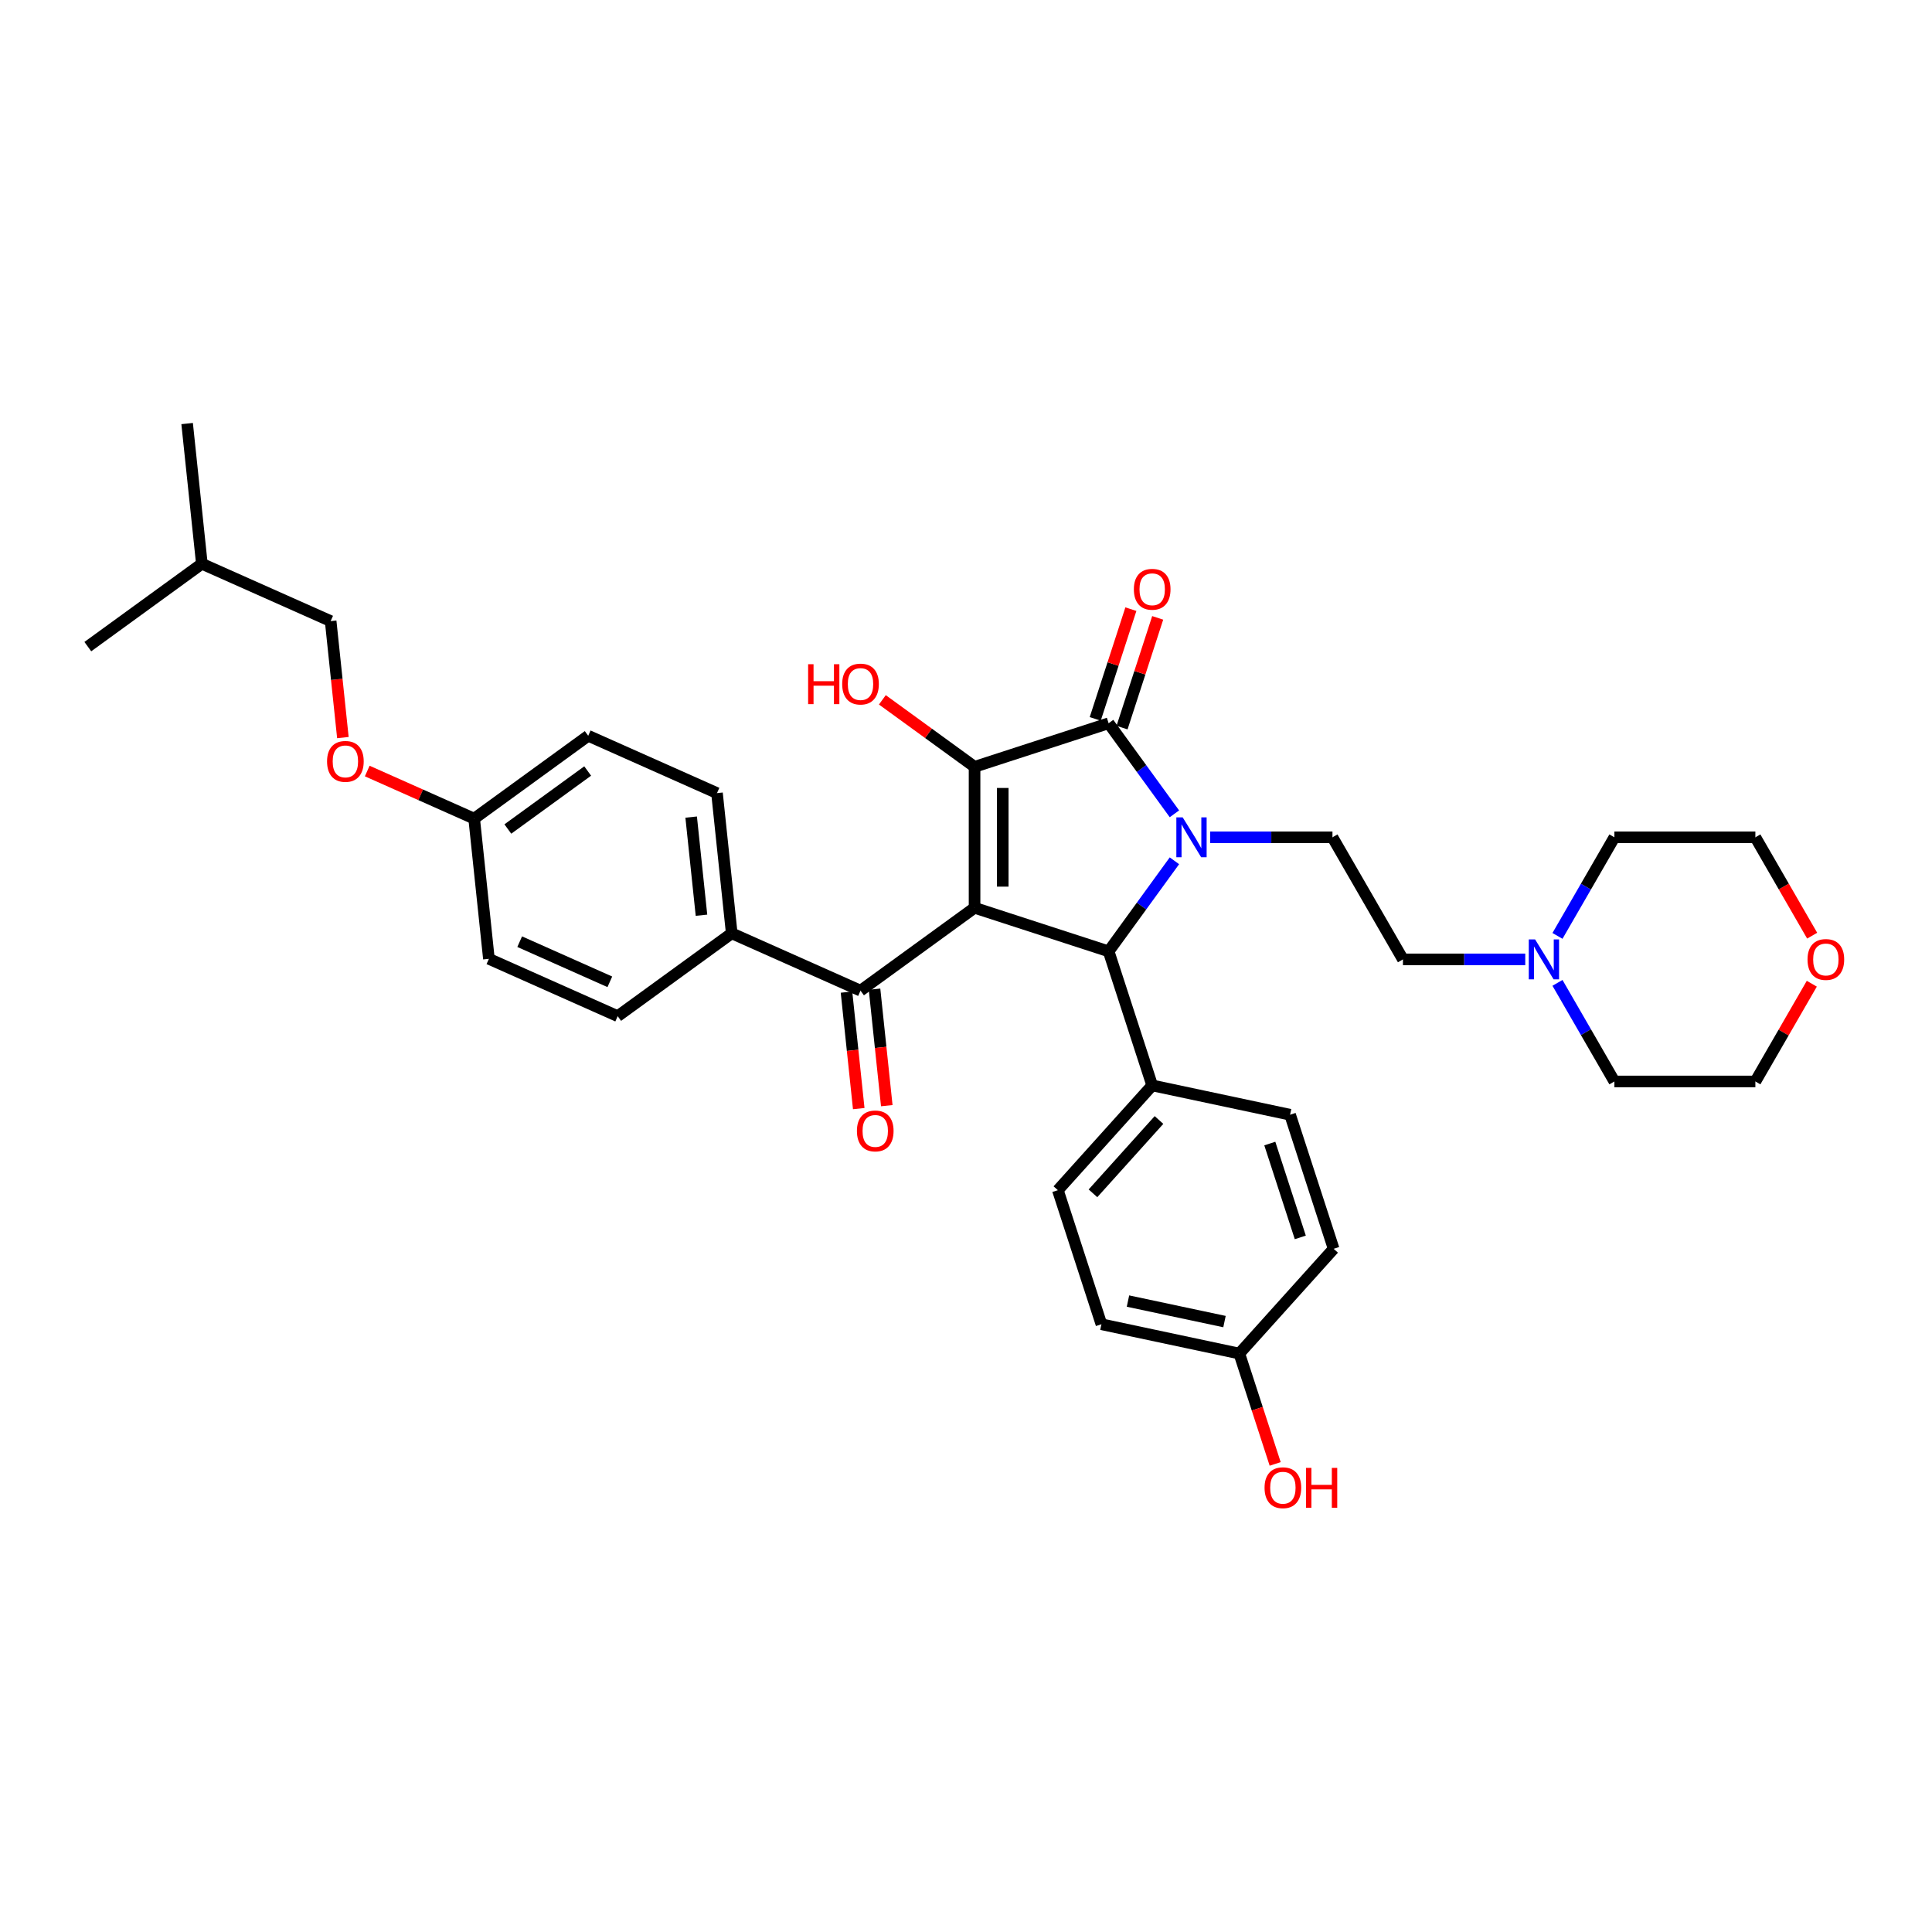 <?xml version='1.0' encoding='iso-8859-1'?>
<svg version='1.1' baseProfile='full'
              xmlns='http://www.w3.org/2000/svg'
                      xmlns:rdkit='http://www.rdkit.org/xml'
                      xmlns:xlink='http://www.w3.org/1999/xlink'
                  xml:space='preserve'
width='1000px' height='1000px' viewBox='0 0 1000 1000'>
<!-- END OF HEADER -->
<rect style='opacity:1.0;fill:#FFFFFF;stroke:none' width='1000' height='1000' x='0' y='0'> </rect>
<path class='bond-1' d='M 504.431,469.869 L 504.431,396.903' style='fill:none;fill-rule:evenodd;stroke:#000000;stroke-width:6px;stroke-linecap:butt;stroke-linejoin:miter;stroke-opacity:1' />
<path class='bond-1' d='M 519.024,458.924 L 519.024,407.848' style='fill:none;fill-rule:evenodd;stroke:#000000;stroke-width:6px;stroke-linecap:butt;stroke-linejoin:miter;stroke-opacity:1' />
<path class='bond-3' d='M 504.431,469.869 L 573.825,492.416' style='fill:none;fill-rule:evenodd;stroke:#000000;stroke-width:6px;stroke-linecap:butt;stroke-linejoin:miter;stroke-opacity:1' />
<path class='bond-4' d='M 504.431,469.869 L 445.4,512.757' style='fill:none;fill-rule:evenodd;stroke:#000000;stroke-width:6px;stroke-linecap:butt;stroke-linejoin:miter;stroke-opacity:1' />
<path class='bond-0' d='M 607.882,445.542 L 590.854,468.979' style='fill:none;fill-rule:evenodd;stroke:#0000FF;stroke-width:6px;stroke-linecap:butt;stroke-linejoin:miter;stroke-opacity:1' />
<path class='bond-0' d='M 590.854,468.979 L 573.825,492.416' style='fill:none;fill-rule:evenodd;stroke:#000000;stroke-width:6px;stroke-linecap:butt;stroke-linejoin:miter;stroke-opacity:1' />
<path class='bond-5' d='M 626.374,433.386 L 658.027,433.386' style='fill:none;fill-rule:evenodd;stroke:#0000FF;stroke-width:6px;stroke-linecap:butt;stroke-linejoin:miter;stroke-opacity:1' />
<path class='bond-5' d='M 658.027,433.386 L 689.679,433.386' style='fill:none;fill-rule:evenodd;stroke:#000000;stroke-width:6px;stroke-linecap:butt;stroke-linejoin:miter;stroke-opacity:1' />
<path class='bond-34' d='M 607.882,421.23 L 590.854,397.792' style='fill:none;fill-rule:evenodd;stroke:#0000FF;stroke-width:6px;stroke-linecap:butt;stroke-linejoin:miter;stroke-opacity:1' />
<path class='bond-34' d='M 590.854,397.792 L 573.825,374.355' style='fill:none;fill-rule:evenodd;stroke:#000000;stroke-width:6px;stroke-linecap:butt;stroke-linejoin:miter;stroke-opacity:1' />
<path class='bond-2' d='M 504.431,396.903 L 573.825,374.355' style='fill:none;fill-rule:evenodd;stroke:#000000;stroke-width:6px;stroke-linecap:butt;stroke-linejoin:miter;stroke-opacity:1' />
<path class='bond-11' d='M 504.431,396.903 L 480.57,379.567' style='fill:none;fill-rule:evenodd;stroke:#000000;stroke-width:6px;stroke-linecap:butt;stroke-linejoin:miter;stroke-opacity:1' />
<path class='bond-11' d='M 480.57,379.567 L 456.71,362.232' style='fill:none;fill-rule:evenodd;stroke:#FF0000;stroke-width:6px;stroke-linecap:butt;stroke-linejoin:miter;stroke-opacity:1' />
<path class='bond-8' d='M 580.765,376.61 L 589.993,348.21' style='fill:none;fill-rule:evenodd;stroke:#000000;stroke-width:6px;stroke-linecap:butt;stroke-linejoin:miter;stroke-opacity:1' />
<path class='bond-8' d='M 589.993,348.21 L 599.221,319.809' style='fill:none;fill-rule:evenodd;stroke:#FF0000;stroke-width:6px;stroke-linecap:butt;stroke-linejoin:miter;stroke-opacity:1' />
<path class='bond-8' d='M 566.886,372.1 L 576.114,343.7' style='fill:none;fill-rule:evenodd;stroke:#000000;stroke-width:6px;stroke-linecap:butt;stroke-linejoin:miter;stroke-opacity:1' />
<path class='bond-8' d='M 576.114,343.7 L 585.342,315.3' style='fill:none;fill-rule:evenodd;stroke:#FF0000;stroke-width:6px;stroke-linecap:butt;stroke-linejoin:miter;stroke-opacity:1' />
<path class='bond-6' d='M 573.825,492.416 L 596.373,561.811' style='fill:none;fill-rule:evenodd;stroke:#000000;stroke-width:6px;stroke-linecap:butt;stroke-linejoin:miter;stroke-opacity:1' />
<path class='bond-9' d='M 445.4,512.757 L 378.743,483.079' style='fill:none;fill-rule:evenodd;stroke:#000000;stroke-width:6px;stroke-linecap:butt;stroke-linejoin:miter;stroke-opacity:1' />
<path class='bond-10' d='M 438.144,513.52 L 441.312,543.666' style='fill:none;fill-rule:evenodd;stroke:#000000;stroke-width:6px;stroke-linecap:butt;stroke-linejoin:miter;stroke-opacity:1' />
<path class='bond-10' d='M 441.312,543.666 L 444.481,573.813' style='fill:none;fill-rule:evenodd;stroke:#FF0000;stroke-width:6px;stroke-linecap:butt;stroke-linejoin:miter;stroke-opacity:1' />
<path class='bond-10' d='M 452.657,511.994 L 455.825,542.141' style='fill:none;fill-rule:evenodd;stroke:#000000;stroke-width:6px;stroke-linecap:butt;stroke-linejoin:miter;stroke-opacity:1' />
<path class='bond-10' d='M 455.825,542.141 L 458.994,572.288' style='fill:none;fill-rule:evenodd;stroke:#FF0000;stroke-width:6px;stroke-linecap:butt;stroke-linejoin:miter;stroke-opacity:1' />
<path class='bond-12' d='M 689.679,433.386 L 726.162,496.576' style='fill:none;fill-rule:evenodd;stroke:#000000;stroke-width:6px;stroke-linecap:butt;stroke-linejoin:miter;stroke-opacity:1' />
<path class='bond-14' d='M 596.373,561.811 L 547.549,616.035' style='fill:none;fill-rule:evenodd;stroke:#000000;stroke-width:6px;stroke-linecap:butt;stroke-linejoin:miter;stroke-opacity:1' />
<path class='bond-14' d='M 599.894,579.709 L 565.718,617.666' style='fill:none;fill-rule:evenodd;stroke:#000000;stroke-width:6px;stroke-linecap:butt;stroke-linejoin:miter;stroke-opacity:1' />
<path class='bond-15' d='M 596.373,561.811 L 667.744,576.981' style='fill:none;fill-rule:evenodd;stroke:#000000;stroke-width:6px;stroke-linecap:butt;stroke-linejoin:miter;stroke-opacity:1' />
<path class='bond-7' d='M 789.468,496.576 L 757.815,496.576' style='fill:none;fill-rule:evenodd;stroke:#0000FF;stroke-width:6px;stroke-linecap:butt;stroke-linejoin:miter;stroke-opacity:1' />
<path class='bond-7' d='M 757.815,496.576 L 726.162,496.576' style='fill:none;fill-rule:evenodd;stroke:#000000;stroke-width:6px;stroke-linecap:butt;stroke-linejoin:miter;stroke-opacity:1' />
<path class='bond-27' d='M 806.147,484.42 L 820.879,458.903' style='fill:none;fill-rule:evenodd;stroke:#0000FF;stroke-width:6px;stroke-linecap:butt;stroke-linejoin:miter;stroke-opacity:1' />
<path class='bond-27' d='M 820.879,458.903 L 835.611,433.386' style='fill:none;fill-rule:evenodd;stroke:#000000;stroke-width:6px;stroke-linecap:butt;stroke-linejoin:miter;stroke-opacity:1' />
<path class='bond-28' d='M 806.147,508.732 L 820.879,534.249' style='fill:none;fill-rule:evenodd;stroke:#0000FF;stroke-width:6px;stroke-linecap:butt;stroke-linejoin:miter;stroke-opacity:1' />
<path class='bond-28' d='M 820.879,534.249 L 835.611,559.766' style='fill:none;fill-rule:evenodd;stroke:#000000;stroke-width:6px;stroke-linecap:butt;stroke-linejoin:miter;stroke-opacity:1' />
<path class='bond-16' d='M 378.743,483.079 L 371.116,410.513' style='fill:none;fill-rule:evenodd;stroke:#000000;stroke-width:6px;stroke-linecap:butt;stroke-linejoin:miter;stroke-opacity:1' />
<path class='bond-16' d='M 363.085,473.72 L 357.746,422.923' style='fill:none;fill-rule:evenodd;stroke:#000000;stroke-width:6px;stroke-linecap:butt;stroke-linejoin:miter;stroke-opacity:1' />
<path class='bond-17' d='M 378.743,483.079 L 319.712,525.967' style='fill:none;fill-rule:evenodd;stroke:#000000;stroke-width:6px;stroke-linecap:butt;stroke-linejoin:miter;stroke-opacity:1' />
<path class='bond-13' d='M 937.789,509.17 L 923.183,534.468' style='fill:none;fill-rule:evenodd;stroke:#FF0000;stroke-width:6px;stroke-linecap:butt;stroke-linejoin:miter;stroke-opacity:1' />
<path class='bond-13' d='M 923.183,534.468 L 908.577,559.766' style='fill:none;fill-rule:evenodd;stroke:#000000;stroke-width:6px;stroke-linecap:butt;stroke-linejoin:miter;stroke-opacity:1' />
<path class='bond-37' d='M 937.974,484.303 L 923.276,458.845' style='fill:none;fill-rule:evenodd;stroke:#FF0000;stroke-width:6px;stroke-linecap:butt;stroke-linejoin:miter;stroke-opacity:1' />
<path class='bond-37' d='M 923.276,458.845 L 908.577,433.386' style='fill:none;fill-rule:evenodd;stroke:#000000;stroke-width:6px;stroke-linecap:butt;stroke-linejoin:miter;stroke-opacity:1' />
<path class='bond-24' d='M 547.549,616.035 L 570.097,685.43' style='fill:none;fill-rule:evenodd;stroke:#000000;stroke-width:6px;stroke-linecap:butt;stroke-linejoin:miter;stroke-opacity:1' />
<path class='bond-23' d='M 667.744,576.981 L 690.292,646.376' style='fill:none;fill-rule:evenodd;stroke:#000000;stroke-width:6px;stroke-linecap:butt;stroke-linejoin:miter;stroke-opacity:1' />
<path class='bond-23' d='M 657.248,591.9 L 673.031,640.476' style='fill:none;fill-rule:evenodd;stroke:#000000;stroke-width:6px;stroke-linecap:butt;stroke-linejoin:miter;stroke-opacity:1' />
<path class='bond-21' d='M 371.116,410.513 L 304.458,380.835' style='fill:none;fill-rule:evenodd;stroke:#000000;stroke-width:6px;stroke-linecap:butt;stroke-linejoin:miter;stroke-opacity:1' />
<path class='bond-22' d='M 319.712,525.967 L 253.054,496.289' style='fill:none;fill-rule:evenodd;stroke:#000000;stroke-width:6px;stroke-linecap:butt;stroke-linejoin:miter;stroke-opacity:1' />
<path class='bond-22' d='M 315.649,508.184 L 268.989,487.41' style='fill:none;fill-rule:evenodd;stroke:#000000;stroke-width:6px;stroke-linecap:butt;stroke-linejoin:miter;stroke-opacity:1' />
<path class='bond-18' d='M 190.079,399.081 L 217.753,411.402' style='fill:none;fill-rule:evenodd;stroke:#FF0000;stroke-width:6px;stroke-linecap:butt;stroke-linejoin:miter;stroke-opacity:1' />
<path class='bond-18' d='M 217.753,411.402 L 245.427,423.723' style='fill:none;fill-rule:evenodd;stroke:#000000;stroke-width:6px;stroke-linecap:butt;stroke-linejoin:miter;stroke-opacity:1' />
<path class='bond-25' d='M 177.48,381.773 L 174.311,351.626' style='fill:none;fill-rule:evenodd;stroke:#FF0000;stroke-width:6px;stroke-linecap:butt;stroke-linejoin:miter;stroke-opacity:1' />
<path class='bond-25' d='M 174.311,351.626 L 171.143,321.479' style='fill:none;fill-rule:evenodd;stroke:#000000;stroke-width:6px;stroke-linecap:butt;stroke-linejoin:miter;stroke-opacity:1' />
<path class='bond-19' d='M 245.427,423.723 L 253.054,496.289' style='fill:none;fill-rule:evenodd;stroke:#000000;stroke-width:6px;stroke-linecap:butt;stroke-linejoin:miter;stroke-opacity:1' />
<path class='bond-35' d='M 245.427,423.723 L 304.458,380.835' style='fill:none;fill-rule:evenodd;stroke:#000000;stroke-width:6px;stroke-linecap:butt;stroke-linejoin:miter;stroke-opacity:1' />
<path class='bond-35' d='M 262.86,429.096 L 304.181,399.074' style='fill:none;fill-rule:evenodd;stroke:#000000;stroke-width:6px;stroke-linecap:butt;stroke-linejoin:miter;stroke-opacity:1' />
<path class='bond-20' d='M 641.468,700.6 L 690.292,646.376' style='fill:none;fill-rule:evenodd;stroke:#000000;stroke-width:6px;stroke-linecap:butt;stroke-linejoin:miter;stroke-opacity:1' />
<path class='bond-26' d='M 641.468,700.6 L 650.748,729.161' style='fill:none;fill-rule:evenodd;stroke:#000000;stroke-width:6px;stroke-linecap:butt;stroke-linejoin:miter;stroke-opacity:1' />
<path class='bond-26' d='M 650.748,729.161 L 660.028,757.722' style='fill:none;fill-rule:evenodd;stroke:#FF0000;stroke-width:6px;stroke-linecap:butt;stroke-linejoin:miter;stroke-opacity:1' />
<path class='bond-36' d='M 641.468,700.6 L 570.097,685.43' style='fill:none;fill-rule:evenodd;stroke:#000000;stroke-width:6px;stroke-linecap:butt;stroke-linejoin:miter;stroke-opacity:1' />
<path class='bond-36' d='M 633.797,684.05 L 583.837,673.431' style='fill:none;fill-rule:evenodd;stroke:#000000;stroke-width:6px;stroke-linecap:butt;stroke-linejoin:miter;stroke-opacity:1' />
<path class='bond-31' d='M 171.143,321.479 L 104.485,291.801' style='fill:none;fill-rule:evenodd;stroke:#000000;stroke-width:6px;stroke-linecap:butt;stroke-linejoin:miter;stroke-opacity:1' />
<path class='bond-29' d='M 835.611,433.386 L 908.577,433.386' style='fill:none;fill-rule:evenodd;stroke:#000000;stroke-width:6px;stroke-linecap:butt;stroke-linejoin:miter;stroke-opacity:1' />
<path class='bond-30' d='M 835.611,559.766 L 908.577,559.766' style='fill:none;fill-rule:evenodd;stroke:#000000;stroke-width:6px;stroke-linecap:butt;stroke-linejoin:miter;stroke-opacity:1' />
<path class='bond-32' d='M 104.485,291.801 L 96.858,219.235' style='fill:none;fill-rule:evenodd;stroke:#000000;stroke-width:6px;stroke-linecap:butt;stroke-linejoin:miter;stroke-opacity:1' />
<path class='bond-33' d='M 104.485,291.801 L 45.455,334.69' style='fill:none;fill-rule:evenodd;stroke:#000000;stroke-width:6px;stroke-linecap:butt;stroke-linejoin:miter;stroke-opacity:1' />
<path  class='atom-1' d='M 612.146 423.054
L 618.917 433.999
Q 619.589 435.079, 620.668 437.034
Q 621.748 438.99, 621.807 439.106
L 621.807 423.054
L 624.55 423.054
L 624.55 443.718
L 621.719 443.718
L 614.452 431.751
Q 613.605 430.35, 612.701 428.745
Q 611.825 427.14, 611.562 426.644
L 611.562 443.718
L 608.877 443.718
L 608.877 423.054
L 612.146 423.054
' fill='#0000FF'/>
<path  class='atom-8' d='M 794.561 486.244
L 801.332 497.189
Q 802.003 498.269, 803.083 500.224
Q 804.163 502.18, 804.221 502.297
L 804.221 486.244
L 806.965 486.244
L 806.965 506.908
L 804.134 506.908
L 796.866 494.942
Q 796.02 493.541, 795.115 491.935
Q 794.24 490.33, 793.977 489.834
L 793.977 506.908
L 791.292 506.908
L 791.292 486.244
L 794.561 486.244
' fill='#0000FF'/>
<path  class='atom-9' d='M 586.888 305.019
Q 586.888 300.057, 589.339 297.285
Q 591.791 294.512, 596.373 294.512
Q 600.955 294.512, 603.407 297.285
Q 605.859 300.057, 605.859 305.019
Q 605.859 310.039, 603.378 312.899
Q 600.897 315.73, 596.373 315.73
Q 591.82 315.73, 589.339 312.899
Q 586.888 310.068, 586.888 305.019
M 596.373 313.395
Q 599.525 313.395, 601.218 311.294
Q 602.94 309.163, 602.94 305.019
Q 602.94 300.962, 601.218 298.919
Q 599.525 296.847, 596.373 296.847
Q 593.221 296.847, 591.499 298.89
Q 589.806 300.933, 589.806 305.019
Q 589.806 309.193, 591.499 311.294
Q 593.221 313.395, 596.373 313.395
' fill='#FF0000'/>
<path  class='atom-11' d='M 443.542 585.381
Q 443.542 580.42, 445.993 577.647
Q 448.445 574.874, 453.027 574.874
Q 457.609 574.874, 460.061 577.647
Q 462.513 580.42, 462.513 585.381
Q 462.513 590.401, 460.032 593.262
Q 457.551 596.093, 453.027 596.093
Q 448.474 596.093, 445.993 593.262
Q 443.542 590.431, 443.542 585.381
M 453.027 593.758
Q 456.179 593.758, 457.872 591.657
Q 459.594 589.526, 459.594 585.381
Q 459.594 581.325, 457.872 579.281
Q 456.179 577.209, 453.027 577.209
Q 449.875 577.209, 448.153 579.252
Q 446.46 581.295, 446.46 585.381
Q 446.46 589.555, 448.153 591.657
Q 449.875 593.758, 453.027 593.758
' fill='#FF0000'/>
<path  class='atom-12' d='M 418.286 343.799
L 421.088 343.799
L 421.088 352.585
L 431.653 352.585
L 431.653 343.799
L 434.455 343.799
L 434.455 364.463
L 431.653 364.463
L 431.653 354.919
L 421.088 354.919
L 421.088 364.463
L 418.286 364.463
L 418.286 343.799
' fill='#FF0000'/>
<path  class='atom-12' d='M 435.915 354.073
Q 435.915 349.111, 438.366 346.339
Q 440.818 343.566, 445.4 343.566
Q 449.982 343.566, 452.434 346.339
Q 454.886 349.111, 454.886 354.073
Q 454.886 359.093, 452.405 361.953
Q 449.924 364.784, 445.4 364.784
Q 440.847 364.784, 438.366 361.953
Q 435.915 359.122, 435.915 354.073
M 445.4 362.449
Q 448.552 362.449, 450.245 360.348
Q 451.967 358.217, 451.967 354.073
Q 451.967 350.016, 450.245 347.973
Q 448.552 345.901, 445.4 345.901
Q 442.248 345.901, 440.526 347.944
Q 438.833 349.987, 438.833 354.073
Q 438.833 358.247, 440.526 360.348
Q 442.248 362.449, 445.4 362.449
' fill='#FF0000'/>
<path  class='atom-14' d='M 935.574 496.634
Q 935.574 491.673, 938.026 488.9
Q 940.478 486.127, 945.06 486.127
Q 949.642 486.127, 952.094 488.9
Q 954.545 491.673, 954.545 496.634
Q 954.545 501.654, 952.065 504.515
Q 949.584 507.346, 945.06 507.346
Q 940.507 507.346, 938.026 504.515
Q 935.574 501.684, 935.574 496.634
M 945.06 505.011
Q 948.212 505.011, 949.905 502.909
Q 951.627 500.779, 951.627 496.634
Q 951.627 492.578, 949.905 490.534
Q 948.212 488.462, 945.06 488.462
Q 941.908 488.462, 940.186 490.505
Q 938.493 492.548, 938.493 496.634
Q 938.493 500.808, 940.186 502.909
Q 941.908 505.011, 945.06 505.011
' fill='#FF0000'/>
<path  class='atom-19' d='M 169.284 394.104
Q 169.284 389.142, 171.736 386.369
Q 174.188 383.597, 178.77 383.597
Q 183.352 383.597, 185.804 386.369
Q 188.255 389.142, 188.255 394.104
Q 188.255 399.124, 185.774 401.984
Q 183.294 404.815, 178.77 404.815
Q 174.217 404.815, 171.736 401.984
Q 169.284 399.153, 169.284 394.104
M 178.77 402.48
Q 181.922 402.48, 183.615 400.379
Q 185.337 398.248, 185.337 394.104
Q 185.337 390.047, 183.615 388.004
Q 181.922 385.932, 178.77 385.932
Q 175.618 385.932, 173.896 387.975
Q 172.203 390.018, 172.203 394.104
Q 172.203 398.277, 173.896 400.379
Q 175.618 402.48, 178.77 402.48
' fill='#FF0000'/>
<path  class='atom-27' d='M 654.531 770.053
Q 654.531 765.092, 656.982 762.319
Q 659.434 759.546, 664.016 759.546
Q 668.598 759.546, 671.05 762.319
Q 673.502 765.092, 673.502 770.053
Q 673.502 775.073, 671.021 777.934
Q 668.54 780.765, 664.016 780.765
Q 659.463 780.765, 656.982 777.934
Q 654.531 775.103, 654.531 770.053
M 664.016 778.43
Q 667.168 778.43, 668.861 776.328
Q 670.583 774.198, 670.583 770.053
Q 670.583 765.996, 668.861 763.953
Q 667.168 761.881, 664.016 761.881
Q 660.864 761.881, 659.142 763.924
Q 657.449 765.967, 657.449 770.053
Q 657.449 774.227, 659.142 776.328
Q 660.864 778.43, 664.016 778.43
' fill='#FF0000'/>
<path  class='atom-27' d='M 675.983 759.78
L 678.784 759.78
L 678.784 768.565
L 689.35 768.565
L 689.35 759.78
L 692.152 759.78
L 692.152 780.444
L 689.35 780.444
L 689.35 770.9
L 678.784 770.9
L 678.784 780.444
L 675.983 780.444
L 675.983 759.78
' fill='#FF0000'/>
</svg>
